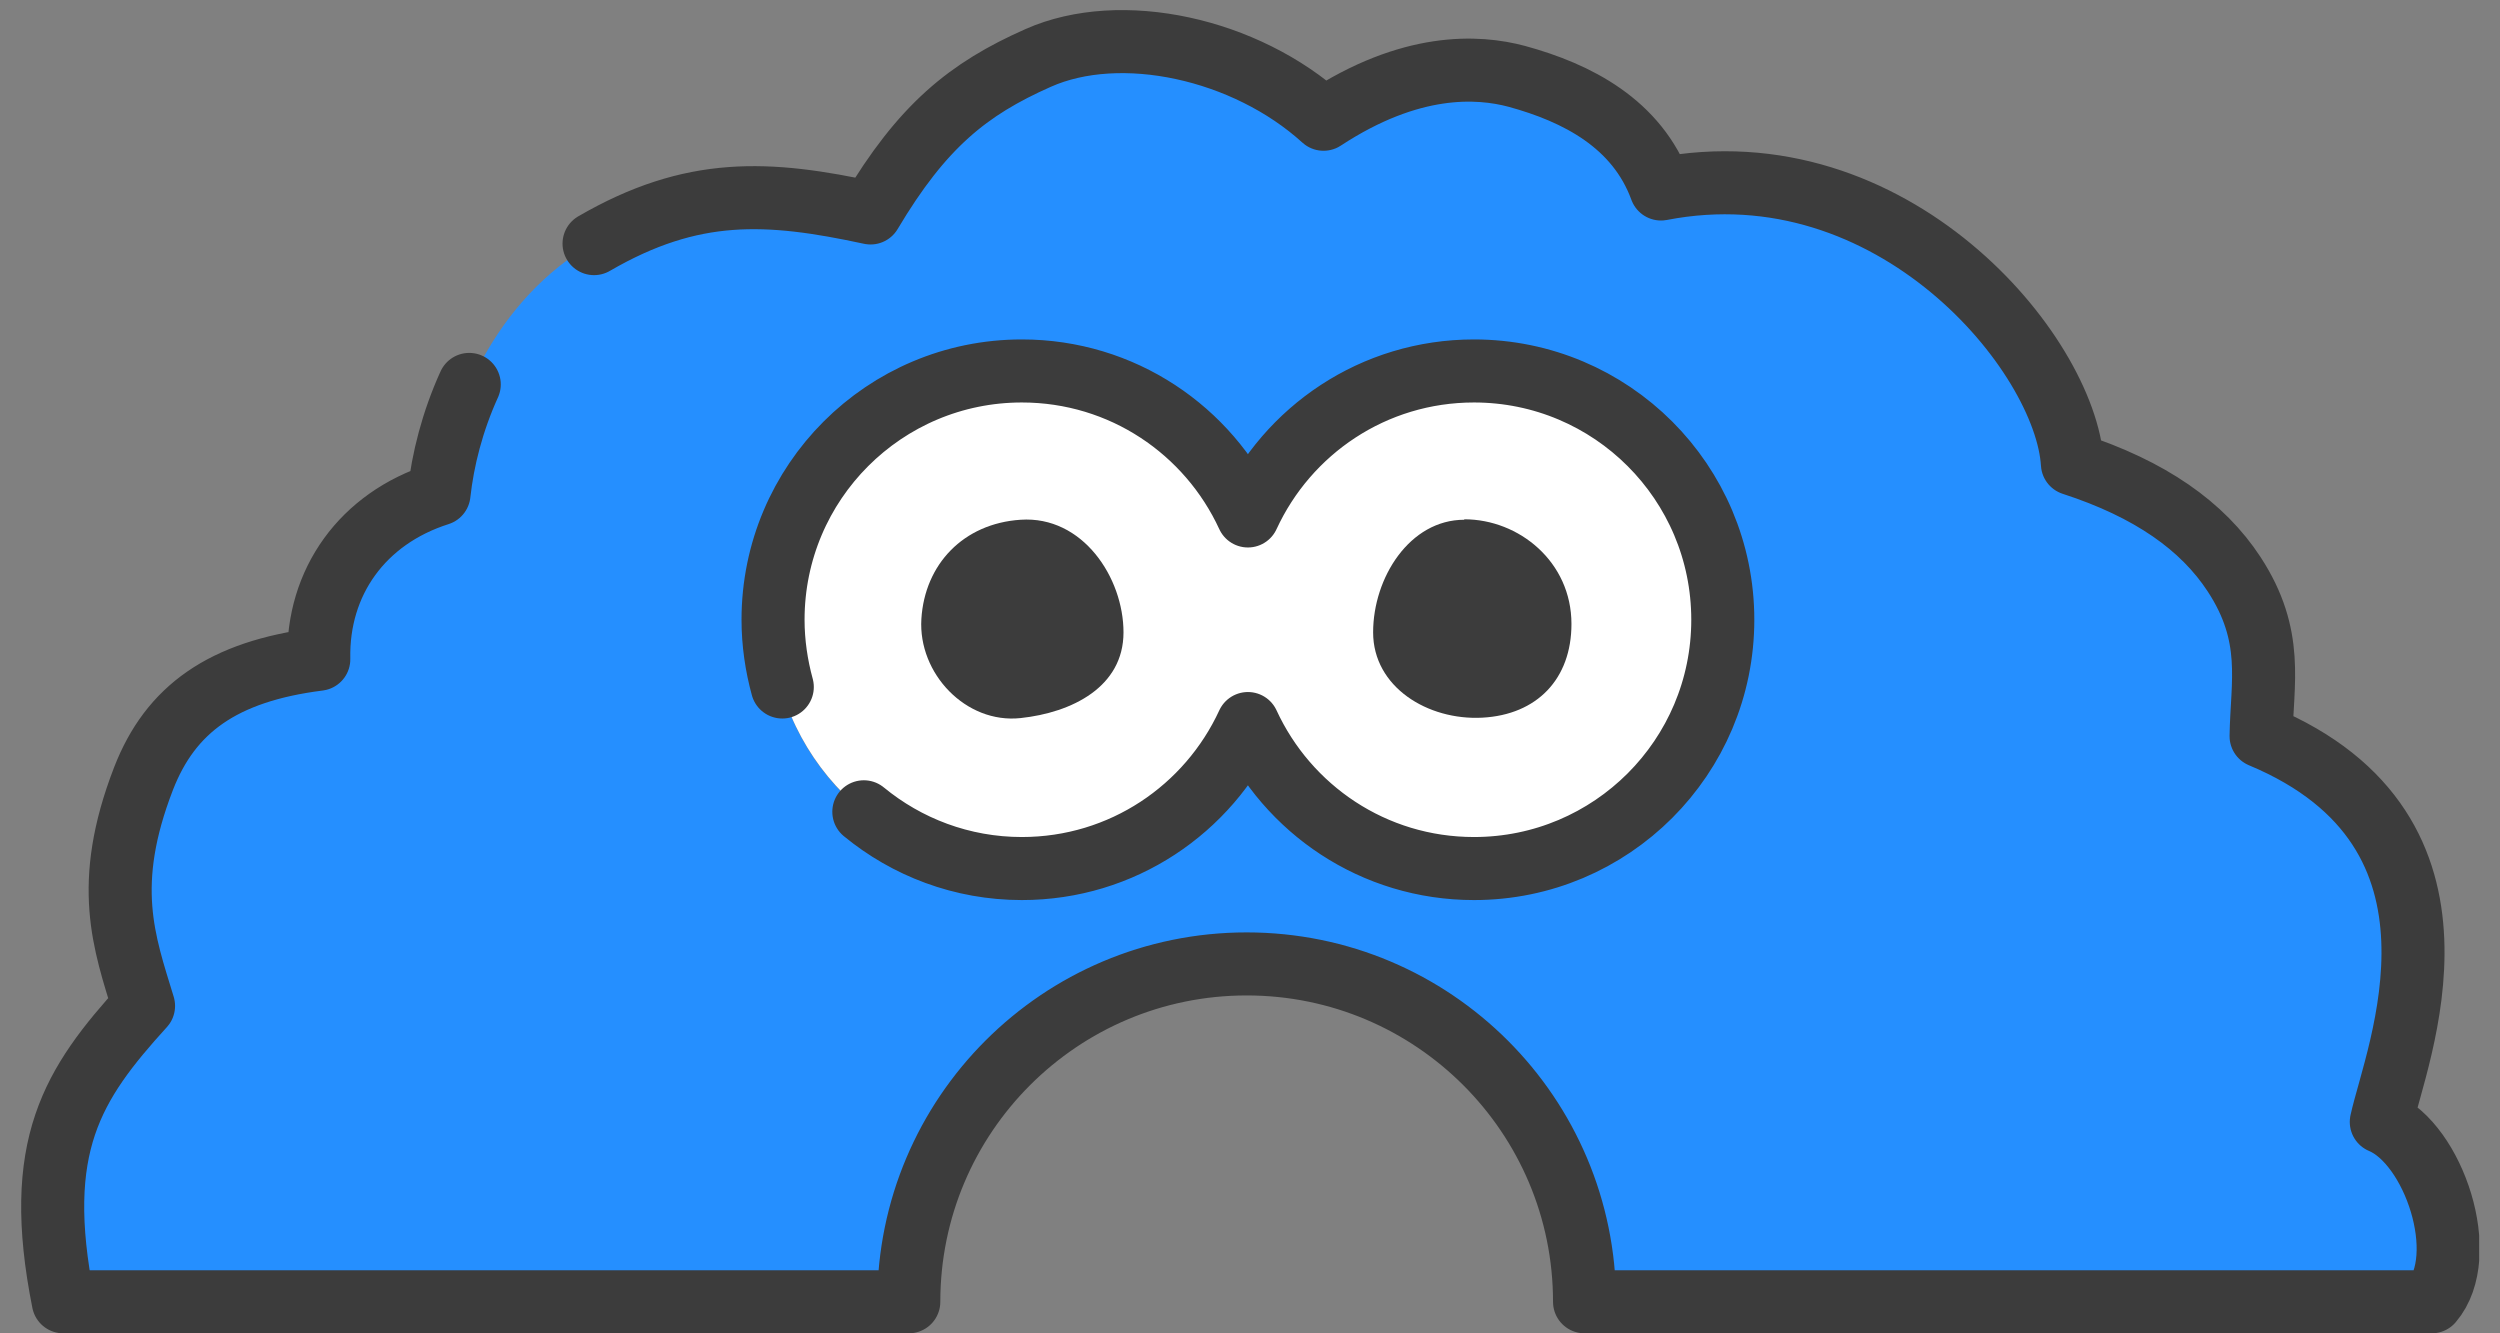 <svg width="60" height="32" viewBox="0 0 60 32" fill="none" xmlns="http://www.w3.org/2000/svg">
<rect x="0" y="0" width="60" height="32" fill="#808080" stroke="none"/>
<g id="2" clip-path="url(#clip0_39_9287)">
<path id="Vector" d="M53.6 13.775C52.844 12.615 51.583 11.727 49.717 11.122C49.556 8.47 45.401 3.447 39.843 4.526C39.269 2.953 37.826 2.217 36.384 1.823C35.446 1.571 33.833 1.481 31.745 2.852C29.869 1.148 26.873 0.502 24.897 1.38C23.212 2.126 22.113 3.014 20.873 5.101C18.402 4.567 16.596 4.466 14.236 5.837C11.866 7.199 10.797 9.811 10.545 11.858C8.71 12.444 7.62 13.966 7.661 15.822C5.351 16.115 4.101 17.022 3.455 18.686C2.467 21.238 2.991 22.62 3.455 24.143C1.751 26.018 0.782 27.501 1.529 31.243H21.821C21.821 26.765 25.451 23.134 29.929 23.134C34.407 23.134 38.038 26.765 38.038 31.243H58.37C59.319 30.133 58.421 27.451 57.16 26.926C57.513 25.312 59.782 19.967 54.276 17.668C54.296 16.387 54.599 15.267 53.63 13.785L53.6 13.775ZM35.335 20.825C32.925 20.825 30.857 19.402 29.909 17.345C28.961 19.402 26.894 20.825 24.483 20.825C21.185 20.825 18.513 18.152 18.513 14.854C18.513 11.556 21.185 8.883 24.483 8.883C26.894 8.883 28.961 10.305 29.909 12.363C30.857 10.305 32.925 8.883 35.335 8.883C38.633 8.883 41.306 11.556 41.306 14.854C41.306 18.152 38.633 20.825 35.335 20.825Z" fill="#258FFF"/>
<path id="Vector_2" d="M35.334 8.873C32.924 8.873 30.857 10.295 29.909 12.353C28.96 10.295 26.893 8.873 24.483 8.873C21.185 8.873 18.512 11.546 18.512 14.844C18.512 18.142 21.185 20.814 24.483 20.814C26.893 20.814 28.96 19.392 29.909 17.335C30.857 19.392 32.924 20.814 35.334 20.814C38.633 20.814 41.305 18.142 41.305 14.844C41.305 11.546 38.633 8.873 35.334 8.873Z" fill="white"/>
<path id="Vector_3" d="M35.143 12.474C33.832 12.474 32.955 13.865 32.955 15.177C32.955 16.488 34.266 17.294 35.577 17.224C36.888 17.153 37.715 16.296 37.715 14.975C37.715 13.482 36.454 12.463 35.143 12.463V12.474Z" fill="#3C3C3C"/>
<path id="Vector_4" d="M24.493 12.474C23.121 12.565 22.194 13.543 22.113 14.854C22.032 16.165 23.182 17.375 24.493 17.234C25.724 17.103 26.964 16.488 26.964 15.177C26.964 13.866 25.986 12.373 24.493 12.474Z" fill="#3C3C3C"/>
<path id="Vector_5" d="M11.262 9.226C10.858 10.114 10.626 11.031 10.536 11.858C8.7 12.443 7.611 13.966 7.651 15.822C5.341 16.114 4.091 17.022 3.445 18.686C2.457 21.238 2.981 22.62 3.445 24.142C1.741 26.018 0.773 27.501 1.519 31.243H21.811C21.811 26.765 25.442 23.134 29.92 23.134C34.398 23.134 38.029 26.765 38.029 31.243H58.361C59.309 30.133 58.411 27.451 57.151 26.926C57.504 25.312 59.773 19.967 54.266 17.668C54.286 16.387 54.589 15.267 53.621 13.785C52.864 12.625 51.603 11.737 49.738 11.132C49.576 8.48 45.421 3.457 39.864 4.536C39.289 2.963 37.847 2.227 36.405 1.833C35.467 1.581 33.853 1.491 31.765 2.862C29.89 1.158 26.894 0.512 24.917 1.39C23.233 2.136 22.134 3.024 20.893 5.111C18.422 4.577 16.617 4.476 14.257 5.847M18.775 16.488C18.634 15.973 18.553 15.429 18.553 14.874C18.553 11.576 21.226 8.903 24.524 8.903C26.934 8.903 29.002 10.325 29.95 12.383C30.898 10.325 32.966 8.903 35.376 8.903C38.674 8.903 41.347 11.576 41.347 14.874C41.347 18.172 38.674 20.845 35.376 20.845C32.966 20.845 30.898 19.422 29.95 17.365C29.002 19.422 26.934 20.845 24.524 20.845C23.082 20.845 21.761 20.33 20.732 19.483" stroke="#3C3C3C" stroke-width="1.513" stroke-linecap="round" stroke-linejoin="round"/>
</g>
<defs>
<clipPath id="clip0_39_9287">
<rect width="59" height="31.769" fill="white" transform="translate(0.5 0.23)"/>
</clipPath>
</defs>
</svg>
